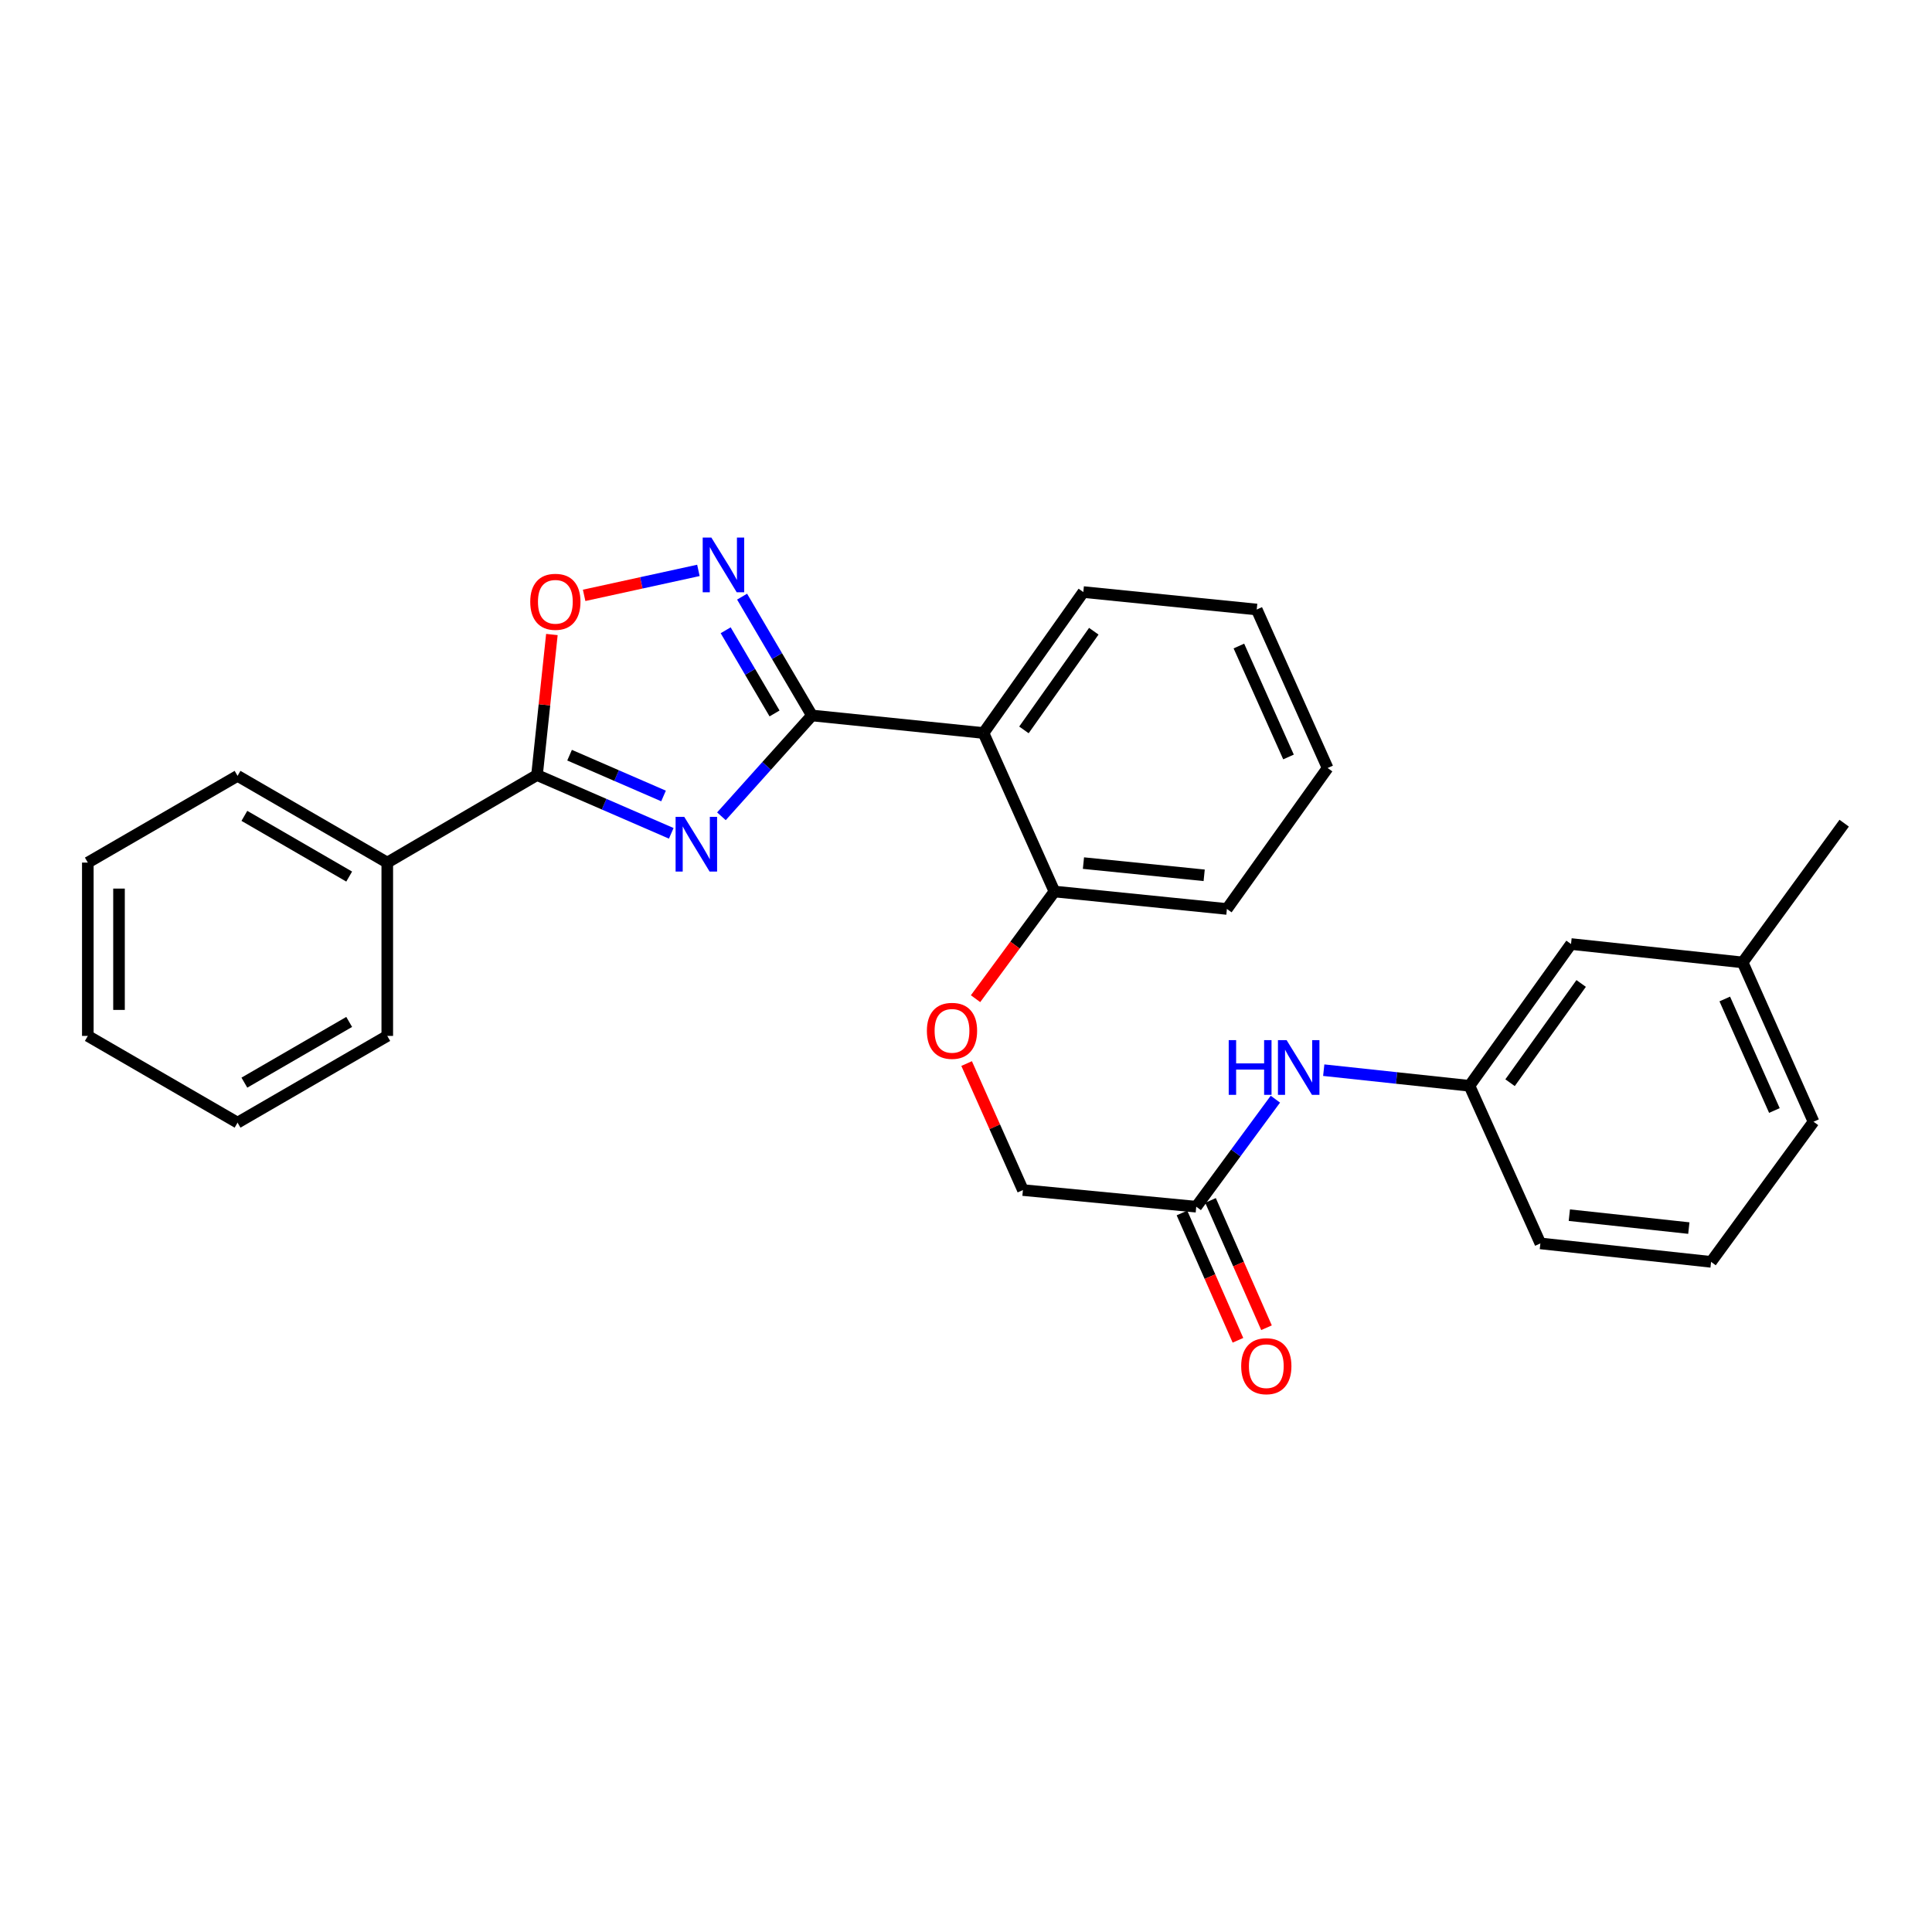 <?xml version='1.0' encoding='iso-8859-1'?>
<svg version='1.1' baseProfile='full'
              xmlns='http://www.w3.org/2000/svg'
                      xmlns:rdkit='http://www.rdkit.org/xml'
                      xmlns:xlink='http://www.w3.org/1999/xlink'
                  xml:space='preserve'
width='1000px' height='1000px' viewBox='0 0 1000 1000'>
<!-- END OF HEADER -->
<rect style='opacity:1.0;fill:#FFFFFF;stroke:none' width='1000' height='1000' x='0' y='0'> </rect>
<path class='bond-0' d='M 373.408,422.509 L 396.826,396.418' style='fill:none;fill-rule:evenodd;stroke:#0000FF;stroke-width:6px;stroke-linecap:butt;stroke-linejoin:miter;stroke-opacity:1' />
<path class='bond-0' d='M 396.826,396.418 L 420.245,370.327' style='fill:none;fill-rule:evenodd;stroke:#000000;stroke-width:6px;stroke-linecap:butt;stroke-linejoin:miter;stroke-opacity:1' />
<path class='bond-2' d='M 347.441,431.331 L 312.699,416.247' style='fill:none;fill-rule:evenodd;stroke:#0000FF;stroke-width:6px;stroke-linecap:butt;stroke-linejoin:miter;stroke-opacity:1' />
<path class='bond-2' d='M 312.699,416.247 L 277.956,401.164' style='fill:none;fill-rule:evenodd;stroke:#000000;stroke-width:6px;stroke-linecap:butt;stroke-linejoin:miter;stroke-opacity:1' />
<path class='bond-2' d='M 343.448,411.996 L 319.128,401.438' style='fill:none;fill-rule:evenodd;stroke:#0000FF;stroke-width:6px;stroke-linecap:butt;stroke-linejoin:miter;stroke-opacity:1' />
<path class='bond-2' d='M 319.128,401.438 L 294.809,390.88' style='fill:none;fill-rule:evenodd;stroke:#000000;stroke-width:6px;stroke-linecap:butt;stroke-linejoin:miter;stroke-opacity:1' />
<path class='bond-1' d='M 420.245,370.327 L 402.175,339.575' style='fill:none;fill-rule:evenodd;stroke:#000000;stroke-width:6px;stroke-linecap:butt;stroke-linejoin:miter;stroke-opacity:1' />
<path class='bond-1' d='M 402.175,339.575 L 384.105,308.822' style='fill:none;fill-rule:evenodd;stroke:#0000FF;stroke-width:6px;stroke-linecap:butt;stroke-linejoin:miter;stroke-opacity:1' />
<path class='bond-1' d='M 400.904,369.281 L 388.255,347.754' style='fill:none;fill-rule:evenodd;stroke:#000000;stroke-width:6px;stroke-linecap:butt;stroke-linejoin:miter;stroke-opacity:1' />
<path class='bond-1' d='M 388.255,347.754 L 375.606,326.227' style='fill:none;fill-rule:evenodd;stroke:#0000FF;stroke-width:6px;stroke-linecap:butt;stroke-linejoin:miter;stroke-opacity:1' />
<path class='bond-3' d='M 420.245,370.327 L 509.059,379.404' style='fill:none;fill-rule:evenodd;stroke:#000000;stroke-width:6px;stroke-linecap:butt;stroke-linejoin:miter;stroke-opacity:1' />
<path class='bond-28' d='M 361.491,295.235 L 331.92,301.695' style='fill:none;fill-rule:evenodd;stroke:#0000FF;stroke-width:6px;stroke-linecap:butt;stroke-linejoin:miter;stroke-opacity:1' />
<path class='bond-28' d='M 331.92,301.695 L 302.349,308.154' style='fill:none;fill-rule:evenodd;stroke:#FF0000;stroke-width:6px;stroke-linecap:butt;stroke-linejoin:miter;stroke-opacity:1' />
<path class='bond-4' d='M 277.956,401.164 L 281.805,364.794' style='fill:none;fill-rule:evenodd;stroke:#000000;stroke-width:6px;stroke-linecap:butt;stroke-linejoin:miter;stroke-opacity:1' />
<path class='bond-4' d='M 281.805,364.794 L 285.654,328.425' style='fill:none;fill-rule:evenodd;stroke:#FF0000;stroke-width:6px;stroke-linecap:butt;stroke-linejoin:miter;stroke-opacity:1' />
<path class='bond-8' d='M 277.956,401.164 L 200.453,446.477' style='fill:none;fill-rule:evenodd;stroke:#000000;stroke-width:6px;stroke-linecap:butt;stroke-linejoin:miter;stroke-opacity:1' />
<path class='bond-6' d='M 509.059,379.404 L 545.779,461.446' style='fill:none;fill-rule:evenodd;stroke:#000000;stroke-width:6px;stroke-linecap:butt;stroke-linejoin:miter;stroke-opacity:1' />
<path class='bond-14' d='M 509.059,379.404 L 560.722,306.448' style='fill:none;fill-rule:evenodd;stroke:#000000;stroke-width:6px;stroke-linecap:butt;stroke-linejoin:miter;stroke-opacity:1' />
<path class='bond-14' d='M 529.984,377.791 L 566.148,326.722' style='fill:none;fill-rule:evenodd;stroke:#000000;stroke-width:6px;stroke-linecap:butt;stroke-linejoin:miter;stroke-opacity:1' />
<path class='bond-5' d='M 619.175,624.589 L 529.464,615.978' style='fill:none;fill-rule:evenodd;stroke:#000000;stroke-width:6px;stroke-linecap:butt;stroke-linejoin:miter;stroke-opacity:1' />
<path class='bond-7' d='M 619.175,624.589 L 639.655,596.757' style='fill:none;fill-rule:evenodd;stroke:#000000;stroke-width:6px;stroke-linecap:butt;stroke-linejoin:miter;stroke-opacity:1' />
<path class='bond-7' d='M 639.655,596.757 L 660.135,568.926' style='fill:none;fill-rule:evenodd;stroke:#0000FF;stroke-width:6px;stroke-linecap:butt;stroke-linejoin:miter;stroke-opacity:1' />
<path class='bond-11' d='M 611.785,627.838 L 626.273,660.784' style='fill:none;fill-rule:evenodd;stroke:#000000;stroke-width:6px;stroke-linecap:butt;stroke-linejoin:miter;stroke-opacity:1' />
<path class='bond-11' d='M 626.273,660.784 L 640.761,693.73' style='fill:none;fill-rule:evenodd;stroke:#FF0000;stroke-width:6px;stroke-linecap:butt;stroke-linejoin:miter;stroke-opacity:1' />
<path class='bond-11' d='M 626.564,621.339 L 641.052,654.285' style='fill:none;fill-rule:evenodd;stroke:#000000;stroke-width:6px;stroke-linecap:butt;stroke-linejoin:miter;stroke-opacity:1' />
<path class='bond-11' d='M 641.052,654.285 L 655.54,687.231' style='fill:none;fill-rule:evenodd;stroke:#FF0000;stroke-width:6px;stroke-linecap:butt;stroke-linejoin:miter;stroke-opacity:1' />
<path class='bond-9' d='M 545.779,461.446 L 525.36,489.184' style='fill:none;fill-rule:evenodd;stroke:#000000;stroke-width:6px;stroke-linecap:butt;stroke-linejoin:miter;stroke-opacity:1' />
<path class='bond-9' d='M 525.36,489.184 L 504.941,516.923' style='fill:none;fill-rule:evenodd;stroke:#FF0000;stroke-width:6px;stroke-linecap:butt;stroke-linejoin:miter;stroke-opacity:1' />
<path class='bond-18' d='M 545.779,461.446 L 635.042,470.478' style='fill:none;fill-rule:evenodd;stroke:#000000;stroke-width:6px;stroke-linecap:butt;stroke-linejoin:miter;stroke-opacity:1' />
<path class='bond-18' d='M 560.794,446.738 L 623.278,453.061' style='fill:none;fill-rule:evenodd;stroke:#000000;stroke-width:6px;stroke-linecap:butt;stroke-linejoin:miter;stroke-opacity:1' />
<path class='bond-10' d='M 685.164,553.92 L 722.879,557.965' style='fill:none;fill-rule:evenodd;stroke:#0000FF;stroke-width:6px;stroke-linecap:butt;stroke-linejoin:miter;stroke-opacity:1' />
<path class='bond-10' d='M 722.879,557.965 L 760.594,562.01' style='fill:none;fill-rule:evenodd;stroke:#000000;stroke-width:6px;stroke-linecap:butt;stroke-linejoin:miter;stroke-opacity:1' />
<path class='bond-19' d='M 200.453,446.477 L 122.958,401.585' style='fill:none;fill-rule:evenodd;stroke:#000000;stroke-width:6px;stroke-linecap:butt;stroke-linejoin:miter;stroke-opacity:1' />
<path class='bond-19' d='M 180.736,453.713 L 126.49,422.289' style='fill:none;fill-rule:evenodd;stroke:#000000;stroke-width:6px;stroke-linecap:butt;stroke-linejoin:miter;stroke-opacity:1' />
<path class='bond-20' d='M 200.453,446.477 L 200.453,536.187' style='fill:none;fill-rule:evenodd;stroke:#000000;stroke-width:6px;stroke-linecap:butt;stroke-linejoin:miter;stroke-opacity:1' />
<path class='bond-12' d='M 500.325,550.496 L 514.895,583.237' style='fill:none;fill-rule:evenodd;stroke:#FF0000;stroke-width:6px;stroke-linecap:butt;stroke-linejoin:miter;stroke-opacity:1' />
<path class='bond-12' d='M 514.895,583.237 L 529.464,615.978' style='fill:none;fill-rule:evenodd;stroke:#000000;stroke-width:6px;stroke-linecap:butt;stroke-linejoin:miter;stroke-opacity:1' />
<path class='bond-13' d='M 760.594,562.01 L 813.163,488.632' style='fill:none;fill-rule:evenodd;stroke:#000000;stroke-width:6px;stroke-linecap:butt;stroke-linejoin:miter;stroke-opacity:1' />
<path class='bond-13' d='M 781.603,560.406 L 818.402,509.041' style='fill:none;fill-rule:evenodd;stroke:#000000;stroke-width:6px;stroke-linecap:butt;stroke-linejoin:miter;stroke-opacity:1' />
<path class='bond-17' d='M 760.594,562.01 L 797.296,643.586' style='fill:none;fill-rule:evenodd;stroke:#000000;stroke-width:6px;stroke-linecap:butt;stroke-linejoin:miter;stroke-opacity:1' />
<path class='bond-15' d='M 813.163,488.632 L 901.985,498.14' style='fill:none;fill-rule:evenodd;stroke:#000000;stroke-width:6px;stroke-linecap:butt;stroke-linejoin:miter;stroke-opacity:1' />
<path class='bond-23' d='M 560.722,306.448 L 650.478,315.48' style='fill:none;fill-rule:evenodd;stroke:#000000;stroke-width:6px;stroke-linecap:butt;stroke-linejoin:miter;stroke-opacity:1' />
<path class='bond-22' d='M 901.985,498.14 L 954.545,426.08' style='fill:none;fill-rule:evenodd;stroke:#000000;stroke-width:6px;stroke-linecap:butt;stroke-linejoin:miter;stroke-opacity:1' />
<path class='bond-31' d='M 901.985,498.14 L 938.679,580.603' style='fill:none;fill-rule:evenodd;stroke:#000000;stroke-width:6px;stroke-linecap:butt;stroke-linejoin:miter;stroke-opacity:1' />
<path class='bond-31' d='M 892.739,517.073 L 918.424,574.797' style='fill:none;fill-rule:evenodd;stroke:#000000;stroke-width:6px;stroke-linecap:butt;stroke-linejoin:miter;stroke-opacity:1' />
<path class='bond-16' d='M 885.652,653.138 L 797.296,643.586' style='fill:none;fill-rule:evenodd;stroke:#000000;stroke-width:6px;stroke-linecap:butt;stroke-linejoin:miter;stroke-opacity:1' />
<path class='bond-16' d='M 874.134,635.654 L 812.285,628.967' style='fill:none;fill-rule:evenodd;stroke:#000000;stroke-width:6px;stroke-linecap:butt;stroke-linejoin:miter;stroke-opacity:1' />
<path class='bond-21' d='M 885.652,653.138 L 938.679,580.603' style='fill:none;fill-rule:evenodd;stroke:#000000;stroke-width:6px;stroke-linecap:butt;stroke-linejoin:miter;stroke-opacity:1' />
<path class='bond-30' d='M 635.042,470.478 L 687.171,397.522' style='fill:none;fill-rule:evenodd;stroke:#000000;stroke-width:6px;stroke-linecap:butt;stroke-linejoin:miter;stroke-opacity:1' />
<path class='bond-26' d='M 122.958,401.585 L 45.455,446.477' style='fill:none;fill-rule:evenodd;stroke:#000000;stroke-width:6px;stroke-linecap:butt;stroke-linejoin:miter;stroke-opacity:1' />
<path class='bond-25' d='M 200.453,536.187 L 122.958,581.079' style='fill:none;fill-rule:evenodd;stroke:#000000;stroke-width:6px;stroke-linecap:butt;stroke-linejoin:miter;stroke-opacity:1' />
<path class='bond-25' d='M 180.736,528.951 L 126.49,560.375' style='fill:none;fill-rule:evenodd;stroke:#000000;stroke-width:6px;stroke-linecap:butt;stroke-linejoin:miter;stroke-opacity:1' />
<path class='bond-24' d='M 650.478,315.48 L 687.171,397.522' style='fill:none;fill-rule:evenodd;stroke:#000000;stroke-width:6px;stroke-linecap:butt;stroke-linejoin:miter;stroke-opacity:1' />
<path class='bond-24' d='M 641.244,334.378 L 666.929,391.807' style='fill:none;fill-rule:evenodd;stroke:#000000;stroke-width:6px;stroke-linecap:butt;stroke-linejoin:miter;stroke-opacity:1' />
<path class='bond-27' d='M 122.958,581.079 L 45.455,536.187' style='fill:none;fill-rule:evenodd;stroke:#000000;stroke-width:6px;stroke-linecap:butt;stroke-linejoin:miter;stroke-opacity:1' />
<path class='bond-29' d='M 45.455,446.477 L 45.455,536.187' style='fill:none;fill-rule:evenodd;stroke:#000000;stroke-width:6px;stroke-linecap:butt;stroke-linejoin:miter;stroke-opacity:1' />
<path class='bond-29' d='M 61.599,459.933 L 61.599,522.731' style='fill:none;fill-rule:evenodd;stroke:#000000;stroke-width:6px;stroke-linecap:butt;stroke-linejoin:miter;stroke-opacity:1' />
<path  class='atom-0' d='M 354.169 422.809
L 363.449 437.809
Q 364.369 439.289, 365.849 441.969
Q 367.329 444.649, 367.409 444.809
L 367.409 422.809
L 371.169 422.809
L 371.169 451.129
L 367.289 451.129
L 357.329 434.729
Q 356.169 432.809, 354.929 430.609
Q 353.729 428.409, 353.369 427.729
L 353.369 451.129
L 349.689 451.129
L 349.689 422.809
L 354.169 422.809
' fill='#0000FF'/>
<path  class='atom-2' d='M 368.197 278.242
L 377.477 293.242
Q 378.397 294.722, 379.877 297.402
Q 381.357 300.082, 381.437 300.242
L 381.437 278.242
L 385.197 278.242
L 385.197 306.562
L 381.317 306.562
L 371.357 290.162
Q 370.197 288.242, 368.957 286.042
Q 367.757 283.842, 367.397 283.162
L 367.397 306.562
L 363.717 306.562
L 363.717 278.242
L 368.197 278.242
' fill='#0000FF'/>
<path  class='atom-5' d='M 274.455 311.488
Q 274.455 304.688, 277.815 300.888
Q 281.175 297.088, 287.455 297.088
Q 293.735 297.088, 297.095 300.888
Q 300.455 304.688, 300.455 311.488
Q 300.455 318.368, 297.055 322.288
Q 293.655 326.168, 287.455 326.168
Q 281.215 326.168, 277.815 322.288
Q 274.455 318.408, 274.455 311.488
M 287.455 322.968
Q 291.775 322.968, 294.095 320.088
Q 296.455 317.168, 296.455 311.488
Q 296.455 305.928, 294.095 303.128
Q 291.775 300.288, 287.455 300.288
Q 283.135 300.288, 280.775 303.088
Q 278.455 305.888, 278.455 311.488
Q 278.455 317.208, 280.775 320.088
Q 283.135 322.968, 287.455 322.968
' fill='#FF0000'/>
<path  class='atom-8' d='M 635.981 538.369
L 639.821 538.369
L 639.821 550.409
L 654.301 550.409
L 654.301 538.369
L 658.141 538.369
L 658.141 566.689
L 654.301 566.689
L 654.301 553.609
L 639.821 553.609
L 639.821 566.689
L 635.981 566.689
L 635.981 538.369
' fill='#0000FF'/>
<path  class='atom-8' d='M 665.941 538.369
L 675.221 553.369
Q 676.141 554.849, 677.621 557.529
Q 679.101 560.209, 679.181 560.369
L 679.181 538.369
L 682.941 538.369
L 682.941 566.689
L 679.061 566.689
L 669.101 550.289
Q 667.941 548.369, 666.701 546.169
Q 665.501 543.969, 665.141 543.289
L 665.141 566.689
L 661.461 566.689
L 661.461 538.369
L 665.941 538.369
' fill='#0000FF'/>
<path  class='atom-10' d='M 479.753 533.559
Q 479.753 526.759, 483.113 522.959
Q 486.473 519.159, 492.753 519.159
Q 499.033 519.159, 502.393 522.959
Q 505.753 526.759, 505.753 533.559
Q 505.753 540.439, 502.353 544.359
Q 498.953 548.239, 492.753 548.239
Q 486.513 548.239, 483.113 544.359
Q 479.753 540.479, 479.753 533.559
M 492.753 545.039
Q 497.073 545.039, 499.393 542.159
Q 501.753 539.239, 501.753 533.559
Q 501.753 527.999, 499.393 525.199
Q 497.073 522.359, 492.753 522.359
Q 488.433 522.359, 486.073 525.159
Q 483.753 527.959, 483.753 533.559
Q 483.753 539.279, 486.073 542.159
Q 488.433 545.039, 492.753 545.039
' fill='#FF0000'/>
<path  class='atom-12' d='M 642.438 707.132
Q 642.438 700.332, 645.798 696.532
Q 649.158 692.732, 655.438 692.732
Q 661.718 692.732, 665.078 696.532
Q 668.438 700.332, 668.438 707.132
Q 668.438 714.012, 665.038 717.932
Q 661.638 721.812, 655.438 721.812
Q 649.198 721.812, 645.798 717.932
Q 642.438 714.052, 642.438 707.132
M 655.438 718.612
Q 659.758 718.612, 662.078 715.732
Q 664.438 712.812, 664.438 707.132
Q 664.438 701.572, 662.078 698.772
Q 659.758 695.932, 655.438 695.932
Q 651.118 695.932, 648.758 698.732
Q 646.438 701.532, 646.438 707.132
Q 646.438 712.852, 648.758 715.732
Q 651.118 718.612, 655.438 718.612
' fill='#FF0000'/>
</svg>
